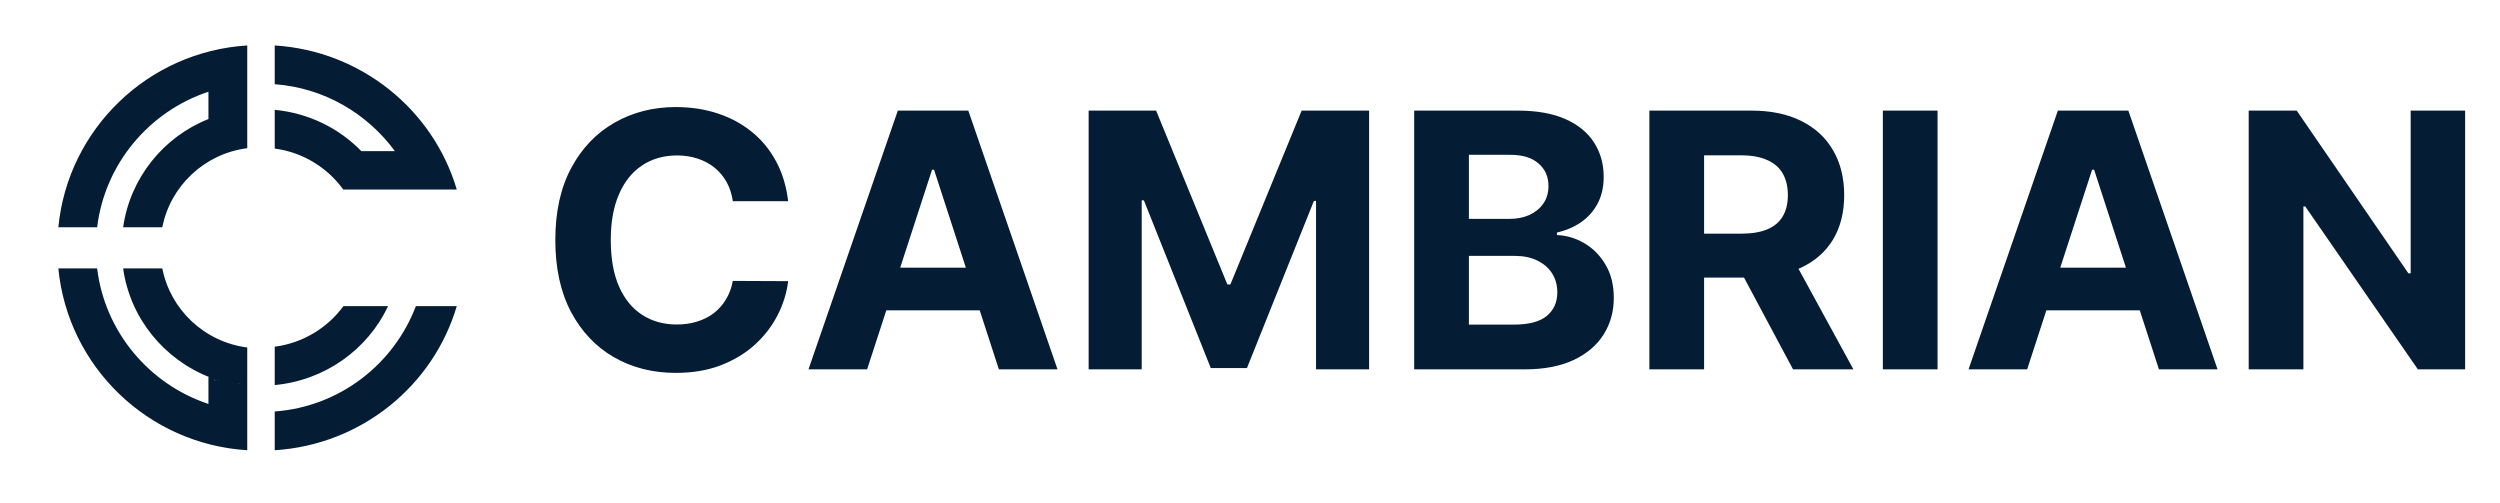 <svg width="149" height="30" viewBox="0 0 149 30" fill="none" xmlns="http://www.w3.org/2000/svg">
<g clip-path="url(#clip0_220_2835)">
<path d="M46.974 11.991H43.676C43.615 11.564 43.492 11.185 43.307 10.854C43.121 10.518 42.883 10.232 42.592 9.996C42.3 9.76 41.964 9.579 41.583 9.453C41.206 9.328 40.797 9.265 40.355 9.265C39.557 9.265 38.862 9.463 38.269 9.86C37.677 10.252 37.218 10.824 36.892 11.577C36.565 12.325 36.402 13.233 36.402 14.303C36.402 15.402 36.565 16.326 36.892 17.073C37.223 17.821 37.685 18.386 38.277 18.768C38.869 19.149 39.554 19.34 40.333 19.34C40.769 19.34 41.173 19.282 41.545 19.167C41.921 19.051 42.255 18.883 42.546 18.662C42.837 18.436 43.078 18.163 43.269 17.841C43.465 17.52 43.6 17.154 43.676 16.742L46.974 16.757C46.888 17.465 46.675 18.148 46.334 18.805C45.997 19.458 45.543 20.043 44.971 20.56C44.404 21.072 43.726 21.478 42.938 21.779C42.155 22.076 41.269 22.224 40.28 22.224C38.904 22.224 37.675 21.913 36.59 21.29C35.511 20.668 34.658 19.767 34.03 18.587C33.408 17.407 33.097 15.979 33.097 14.303C33.097 12.621 33.413 11.19 34.045 10.011C34.678 8.831 35.536 7.932 36.62 7.315C37.705 6.693 38.925 6.381 40.28 6.381C41.173 6.381 42.002 6.507 42.765 6.758C43.533 7.009 44.213 7.375 44.805 7.857C45.398 8.334 45.879 8.919 46.251 9.612C46.627 10.304 46.868 11.097 46.974 11.991ZM51.68 22.013H48.186L53.51 6.592H57.711L63.027 22.013H59.533L55.67 10.116H55.55L51.68 22.013ZM51.461 15.952H59.714V18.497H51.461V15.952ZM64.883 6.592H68.904L73.151 16.953H73.331L77.578 6.592H81.599V22.013H78.436V11.976H78.308L74.318 21.938H72.164L68.174 11.938H68.046V22.013H64.883V6.592ZM84.285 22.013V6.592H90.459C91.594 6.592 92.54 6.76 93.298 7.097C94.056 7.433 94.626 7.9 95.007 8.497C95.389 9.09 95.58 9.772 95.58 10.545C95.58 11.148 95.459 11.677 95.218 12.134C94.977 12.586 94.646 12.957 94.224 13.248C93.808 13.534 93.331 13.738 92.794 13.858V14.009C93.381 14.034 93.931 14.2 94.443 14.506C94.96 14.812 95.379 15.241 95.7 15.793C96.021 16.341 96.182 16.993 96.182 17.751C96.182 18.569 95.979 19.3 95.572 19.942C95.171 20.58 94.576 21.084 93.788 21.456C92.999 21.827 92.028 22.013 90.874 22.013H84.285ZM87.546 19.347H90.203C91.112 19.347 91.775 19.174 92.191 18.828C92.608 18.477 92.816 18.01 92.816 17.427C92.816 17.001 92.713 16.624 92.507 16.298C92.302 15.972 92.008 15.716 91.626 15.53C91.25 15.344 90.801 15.251 90.279 15.251H87.546V19.347ZM87.546 13.045H89.963C90.409 13.045 90.806 12.967 91.152 12.812C91.504 12.651 91.78 12.425 91.98 12.134C92.186 11.843 92.289 11.494 92.289 11.087C92.289 10.53 92.091 10.081 91.694 9.74C91.303 9.398 90.746 9.228 90.023 9.228H87.546V13.045ZM98.303 22.013V6.592H104.387C105.552 6.592 106.546 6.801 107.369 7.217C108.197 7.629 108.827 8.214 109.259 8.972C109.696 9.725 109.914 10.611 109.914 11.63C109.914 12.654 109.693 13.534 109.252 14.272C108.81 15.005 108.17 15.568 107.332 15.959C106.498 16.351 105.489 16.546 104.305 16.546H100.231V13.926H103.778C104.4 13.926 104.917 13.841 105.329 13.67C105.74 13.499 106.046 13.243 106.247 12.902C106.453 12.561 106.556 12.136 106.556 11.63C106.556 11.117 106.453 10.686 106.247 10.334C106.046 9.983 105.738 9.717 105.321 9.536C104.91 9.351 104.39 9.258 103.762 9.258H101.564V22.013H98.303ZM106.631 14.995L110.464 22.013H106.865L103.115 14.995H106.631ZM115.479 6.592V22.013H112.218V6.592H115.479ZM120.819 22.013H117.325L122.649 6.592H126.85L132.166 22.013H128.673L124.81 10.116H124.689L120.819 22.013ZM120.601 15.952H128.853V18.497H120.601V15.952ZM146.921 6.592V22.013H144.105L137.396 12.307H137.283V22.013H134.022V6.592H136.884L143.54 16.29H143.675V6.592H146.921Z" fill="#051D34"/>
<path fill-rule="evenodd" clip-rule="evenodd" d="M24.786 18.247C23.468 21.712 20.24 24.24 16.374 24.524V26.834C21.536 26.507 25.819 22.998 27.224 18.247H24.786ZM13.099 22.689C13.04 22.658 12.982 22.627 12.894 22.596L13.099 22.689ZM14.327 22.878C14.276 22.847 14.199 22.847 14.122 22.816L14.327 22.878ZM12.689 22.612C12.748 22.643 12.835 22.643 12.894 22.674C12.835 22.674 12.748 22.643 12.689 22.612ZM7.339 15.998C7.754 18.973 9.783 21.427 12.511 22.491L12.423 22.447V24.076C8.888 22.903 6.248 19.776 5.79 15.998H3.477C4.044 21.839 8.801 26.465 14.736 26.834V20.71C12.183 20.384 10.154 18.452 9.674 15.998H7.339ZM16.374 20.663V22.949C19.389 22.669 21.92 20.814 23.13 18.247H20.467C19.521 19.541 18.047 20.447 16.374 20.663ZM21.536 9.007H23.535C21.887 6.762 19.317 5.237 16.374 5.019V2.709C21.536 3.036 25.819 6.545 27.224 11.296C25.006 11.296 22.766 11.296 20.525 11.296H20.459C19.515 9.988 18.044 9.073 16.374 8.855V6.545C18.395 6.741 20.196 7.634 21.536 9.007ZM12.423 7.095C9.739 8.159 7.754 10.613 7.339 13.545H9.674C10.154 11.091 12.183 9.158 14.736 8.832V2.709C8.801 3.078 4.044 7.703 3.477 13.545H5.79C6.248 9.766 8.888 6.639 12.423 5.467V7.095Z" fill="#051D34"/>
</g>
<defs>
<clipPath id="clip0_220_2835">
<rect width="147.682" height="28.5" fill="white" transform="translate(0.93 0.521)"/>
</clipPath>
</defs>
</svg>
